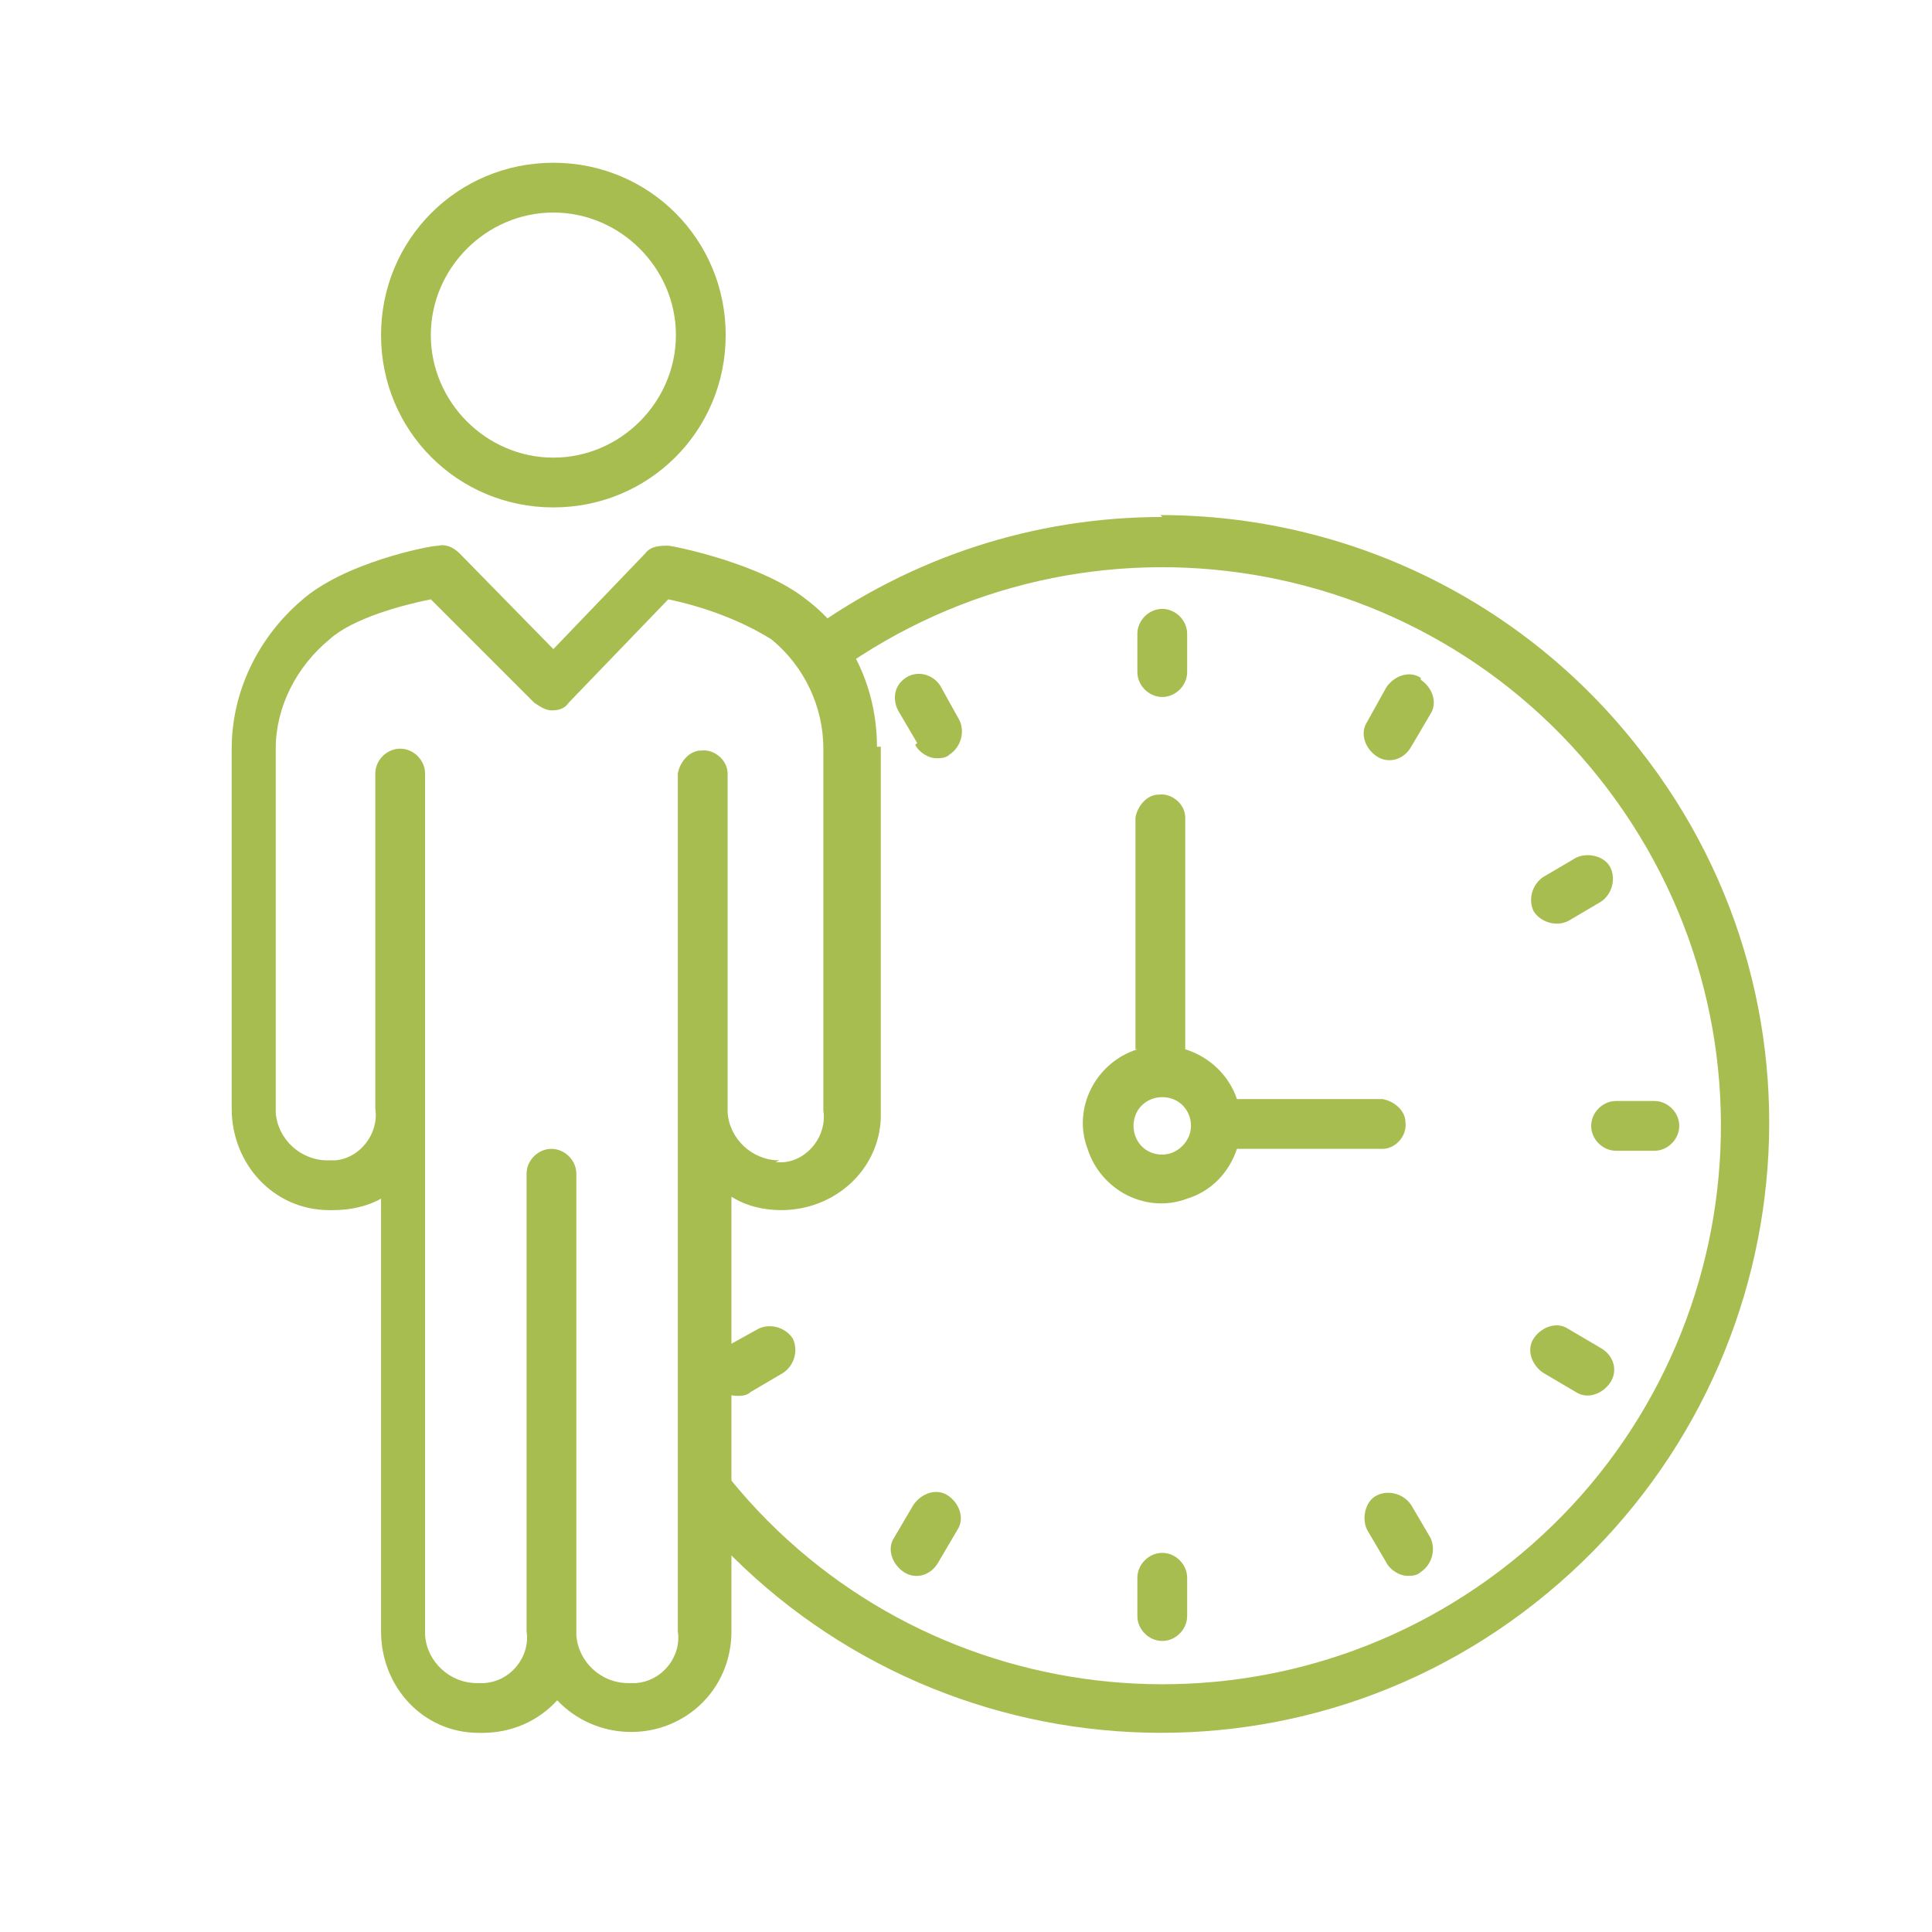 <?xml version="1.0" encoding="UTF-8"?>
<svg xmlns="http://www.w3.org/2000/svg" version="1.1" viewBox="0 0 100.9 100.9">
  <defs>
    <style>
      .cls-1 {
        fill: #a8bd50;
      }
    </style>
  </defs>
  <!-- Generator: Adobe Illustrator 28.6.0, SVG Export Plug-In . SVG Version: 1.2.0 Build 709)  -->
  <g>
    <g id="Layer_1">
      <path class="cls-1" d="M45.8,39c0-3-1.3-5.9-3.7-7.7-2.4-1.9-7-2.8-7.2-2.8-.4,0-.9,0-1.2.4l-4.8,5-4.9-5c-.3-.3-.7-.5-1.1-.4-.5,0-5,.9-7.2,2.9-2.2,1.9-3.6,4.7-3.6,7.7v15.6h0v3.2c0,2.9,2.2,5.3,5.1,5.3,0,0,.1,0,.2,0,.9,0,1.8-.2,2.5-.6v19.4h0v3.2c0,2.9,2.2,5.3,5.1,5.3,0,0,.1,0,.2,0,1.5,0,2.9-.6,3.9-1.7,2,2.1,5.3,2.2,7.4.3,1.1-1,1.7-2.4,1.7-3.9v-3.3h0v-19.4c.8.5,1.7.7,2.6.7,2.8,0,5.1-2.1,5.2-4.8,0-.2,0-.4,0-.5v-3.3h0v-15.6ZM40.7,60.6c-1.4,0-2.6-1.1-2.7-2.5,0,0,0-.2,0-.2v-17.5c0-.7-.7-1.3-1.4-1.2-.6,0-1.1.6-1.2,1.2v44.8c.2,1.3-.8,2.6-2.2,2.7-.1,0-.3,0-.4,0-1.4,0-2.6-1.1-2.7-2.5,0,0,0-.2,0-.2v-23.9c0-.7-.6-1.3-1.3-1.3s-1.3.6-1.3,1.3v23.9c.2,1.3-.8,2.6-2.2,2.7-.1,0-.3,0-.4,0-1.4,0-2.6-1.1-2.7-2.5,0,0,0-.1,0-.2v-44.8c0-.7-.6-1.3-1.3-1.3s-1.3.6-1.3,1.3v17.5c.2,1.3-.8,2.6-2.1,2.7-.1,0-.3,0-.4,0-1.4,0-2.6-1.1-2.7-2.5,0,0,0-.1,0-.2v-18.8c0-2.2,1.1-4.3,2.8-5.7,1.2-1.1,3.8-1.8,5.3-2.1l5.4,5.4c.3.2.6.4.9.4.4,0,.7-.1.9-.4l5.2-5.4c1.9.4,3.8,1.1,5.4,2.1,1.7,1.4,2.7,3.5,2.7,5.7v18.9c.2,1.3-.8,2.6-2.1,2.7-.1,0-.3,0-.4,0Z"/>
      <path class="cls-1" d="M28.9,26.5c5,0,9-4,9-9s-4-9-9-9-9,4-9,9h0c0,5,4,9,9,9ZM28.9,11.1c3.5,0,6.4,2.9,6.4,6.4s-2.9,6.4-6.4,6.4-6.4-2.9-6.4-6.4,2.9-6.4,6.4-6.4h0Z"/>
      <path class="cls-1" d="M60.7,27c-6.7,0-13.1,2.1-18.5,6l1.5,2.1c13.1-9.4,31.3-6.4,40.7,6.7,9.4,13.1,6.4,31.3-6.7,40.7-12.7,9.1-30.4,6.6-40-5.8l-2.1,1.6c10.8,13.8,30.8,16.3,44.6,5.4s16.3-30.8,5.4-44.6c-6-7.7-15.2-12.2-25-12.2Z"/>
      <path class="cls-1" d="M60.7,36.4c.7,0,1.3-.6,1.3-1.3v-2c0-.7-.6-1.3-1.3-1.3-.7,0-1.3.6-1.3,1.3v2c0,.7.6,1.3,1.3,1.3,0,0,0,0,0,0Z"/>
      <path class="cls-1" d="M59.4,82.4v2c0,.7.6,1.3,1.3,1.3.7,0,1.3-.6,1.3-1.3h0v-2c0-.7-.6-1.3-1.3-1.3-.7,0-1.3.6-1.3,1.3h0Z"/>
      <path class="cls-1" d="M83.1,58.8c0,.7.6,1.3,1.3,1.3h2c.7,0,1.3-.6,1.3-1.3,0-.7-.6-1.3-1.3-1.3h-2c-.7,0-1.3.6-1.3,1.3Z"/>
      <path class="cls-1" d="M47.8,38.9c.2.4.7.7,1.1.7.2,0,.5,0,.7-.2.6-.4.8-1.2.5-1.8,0,0,0,0,0,0l-1-1.8c-.4-.6-1.2-.8-1.8-.4-.6.4-.7,1.1-.4,1.7l1,1.7Z"/>
      <path class="cls-1" d="M73.7,78.6c-.4-.6-1.2-.8-1.8-.5s-.8,1.2-.5,1.8h0l1,1.7c.2.4.7.7,1.1.7.2,0,.5,0,.7-.2.6-.4.8-1.2.5-1.8l-1-1.7Z"/>
      <path class="cls-1" d="M38.5,72.9c.2,0,.5,0,.7-.2l1.7-1c.6-.4.8-1.2.5-1.8-.4-.6-1.2-.8-1.8-.5l-1.8,1c-.6.4-.9,1.2-.5,1.8.2.4.7.7,1.2.7h0Z"/>
      <path class="cls-1" d="M82.3,44.8l-1.7,1c-.6.4-.8,1.2-.5,1.8.4.6,1.2.8,1.8.5l1.7-1c.6-.4.8-1.2.5-1.8s-1.2-.8-1.8-.5h0Z"/>
      <path class="cls-1" d="M80.6,71.7l1.7,1c.6.4,1.4.1,1.8-.5.4-.6.2-1.4-.5-1.8,0,0,0,0,0,0l-1.7-1c-.6-.4-1.4-.1-1.8.5-.4.6-.1,1.4.5,1.8h0Z"/>
      <path class="cls-1" d="M47.2,82.1c.6.4,1.4.2,1.8-.5,0,0,0,0,0,0l1-1.7c.4-.6.1-1.4-.5-1.8-.6-.4-1.4-.1-1.8.5h0l-1,1.7c-.4.6-.1,1.4.5,1.8Z"/>
      <path class="cls-1" d="M74.2,35.4c-.6-.4-1.4-.1-1.8.5l-1,1.8c-.4.6-.1,1.4.5,1.8.6.4,1.4.2,1.8-.5,0,0,0,0,0,0l1-1.7c.4-.6.1-1.4-.5-1.8Z"/>
      <path class="cls-1" d="M59.4,54.8c-2.2.7-3.4,3.1-2.6,5.2.7,2.2,3.1,3.4,5.2,2.6,1.3-.4,2.2-1.4,2.6-2.6h7.6c.7,0,1.3-.7,1.2-1.4,0-.6-.6-1.1-1.2-1.2h-7.6c-.4-1.2-1.4-2.2-2.7-2.6v-12.1c0-.7-.7-1.3-1.4-1.2-.6,0-1.1.6-1.2,1.2v12.1ZM60.7,60.3c-.9,0-1.5-.7-1.5-1.5,0-.9.7-1.5,1.5-1.5.9,0,1.5.7,1.5,1.5,0,0,0,0,0,0,0,.8-.7,1.5-1.5,1.5,0,0,0,0,0,0Z"/>
    </g>
  </g>
</svg>